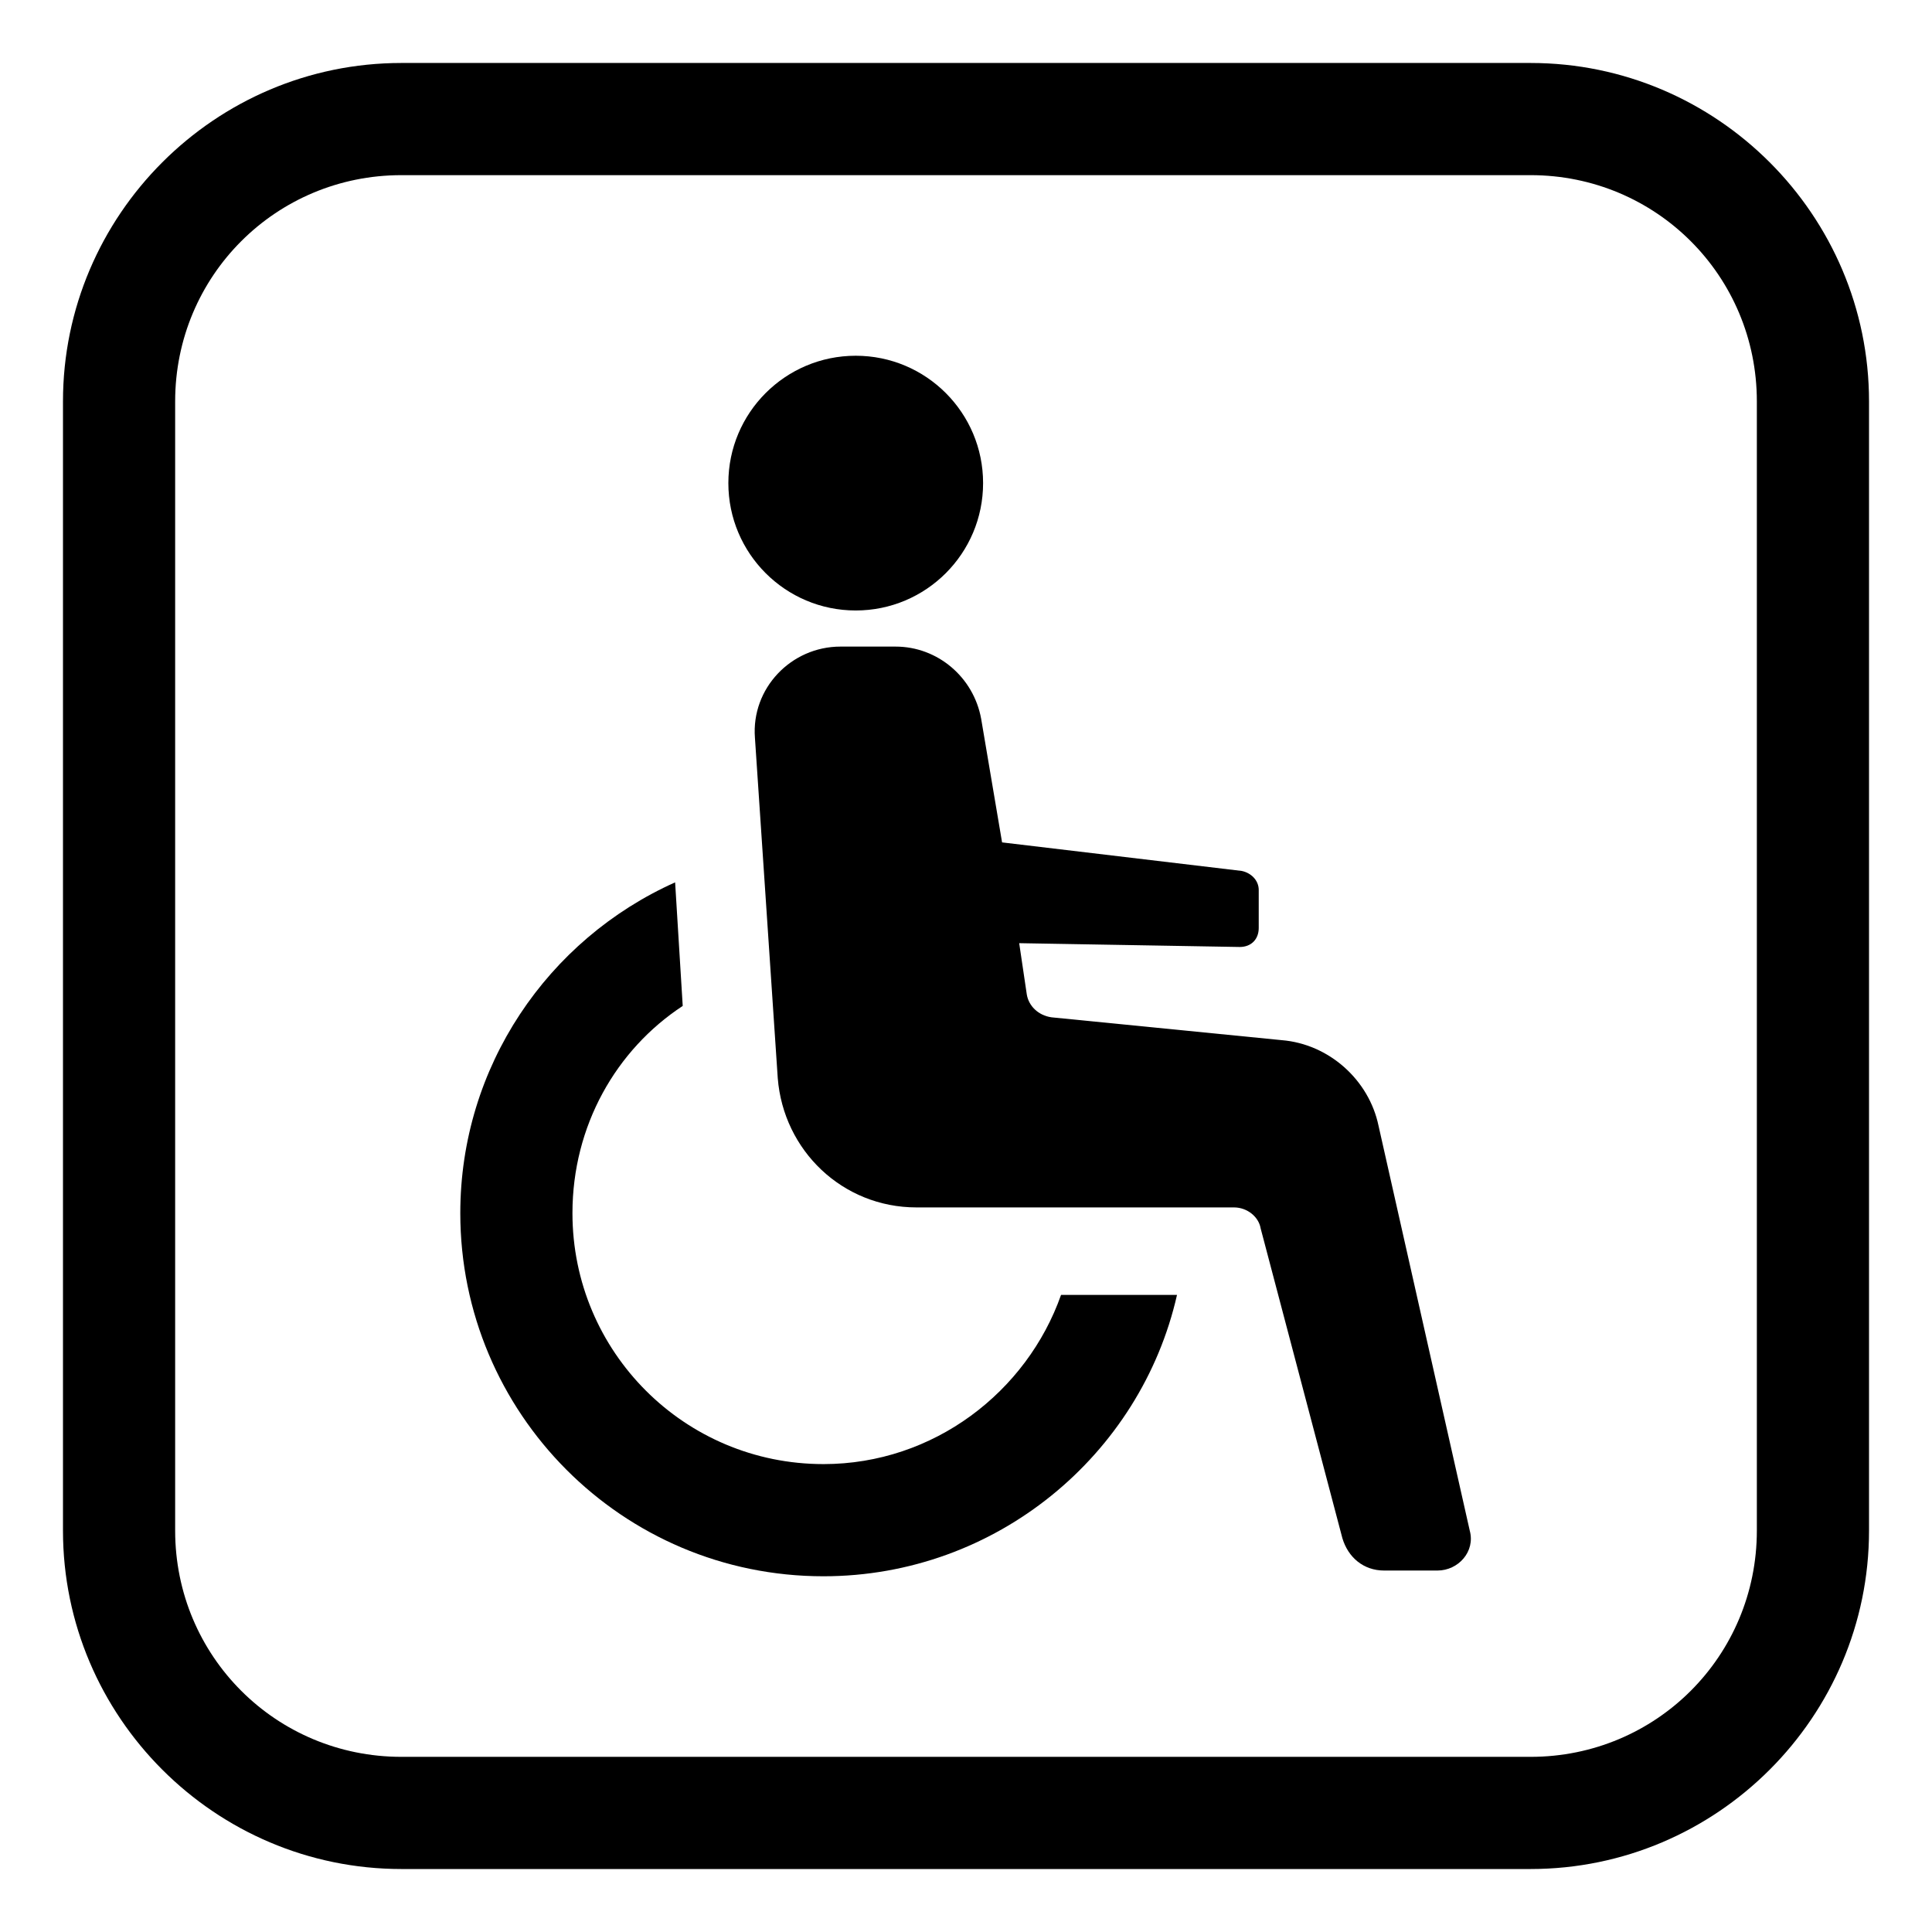 <?xml version="1.0" encoding="UTF-8"?>
<!-- Uploaded to: SVG Repo, www.svgrepo.com, Generator: SVG Repo Mixer Tools -->
<svg fill="#000000" width="800px" height="800px" version="1.1" viewBox="144 144 512 512" xmlns="http://www.w3.org/2000/svg">
 <g>
  <path d="m549.63 160.69h-299.26c-49.375 0-89.68 40.305-89.68 89.68v299.26c0 49.375 40.305 89.68 89.68 89.68h299.26c49.375 0 89.68-40.305 89.68-89.68v-299.26c0-49.375-40.305-89.68-89.68-89.68zm59.953 388.94c0 33.25-26.703 59.953-59.953 59.953h-299.26c-33.25 0-59.953-26.703-59.953-59.953v-299.26c0-33.25 26.703-59.953 59.953-59.953h299.26c33.25 0 59.953 26.703 59.953 59.953z"/>
  <path d="m362.21 532c-36.777 0-66.504-29.727-66.504-66.504 0-23.176 11.586-43.328 29.223-54.914l-2.016-32.746c-33.754 15.113-56.93 48.871-56.93 87.664 0 52.898 42.824 96.227 96.227 96.227 45.848 0 84.137-32.242 93.707-74.562h-30.73c-9.066 25.691-33.754 44.836-62.977 44.836z"/>
  <path d="m509.32 442.32c-2.519-12.09-13.098-21.664-25.695-22.672l-60.961-6.047c-3.527-0.504-6.047-3.023-6.551-6.047l-2.016-13.602 58.441 1.008c3.023 0 5.039-2.016 5.039-5.039v-10.078c0-2.519-2.016-4.535-4.535-5.039l-63.48-7.559-5.543-32.746c-2.016-11.082-11.586-19.145-22.672-19.145h-14.609c-13.098 0-23.68 11.082-22.672 24.184l6.047 90.184c1.512 19.145 17.129 34.258 36.777 34.258h84.137c3.527 0 6.551 2.519 7.055 5.543l21.664 82.121c1.512 5.039 5.543 8.566 11.082 8.566h14.105c5.543 0 10.078-5.039 8.566-10.578z"/>
  <path d="m404.53 272.03c0 18.641-15.109 33.754-33.754 33.754-18.641 0-33.754-15.113-33.754-33.754 0-18.645 15.113-33.754 33.754-33.754 18.645 0 33.754 15.109 33.754 33.754"/>
 </g>
</svg>